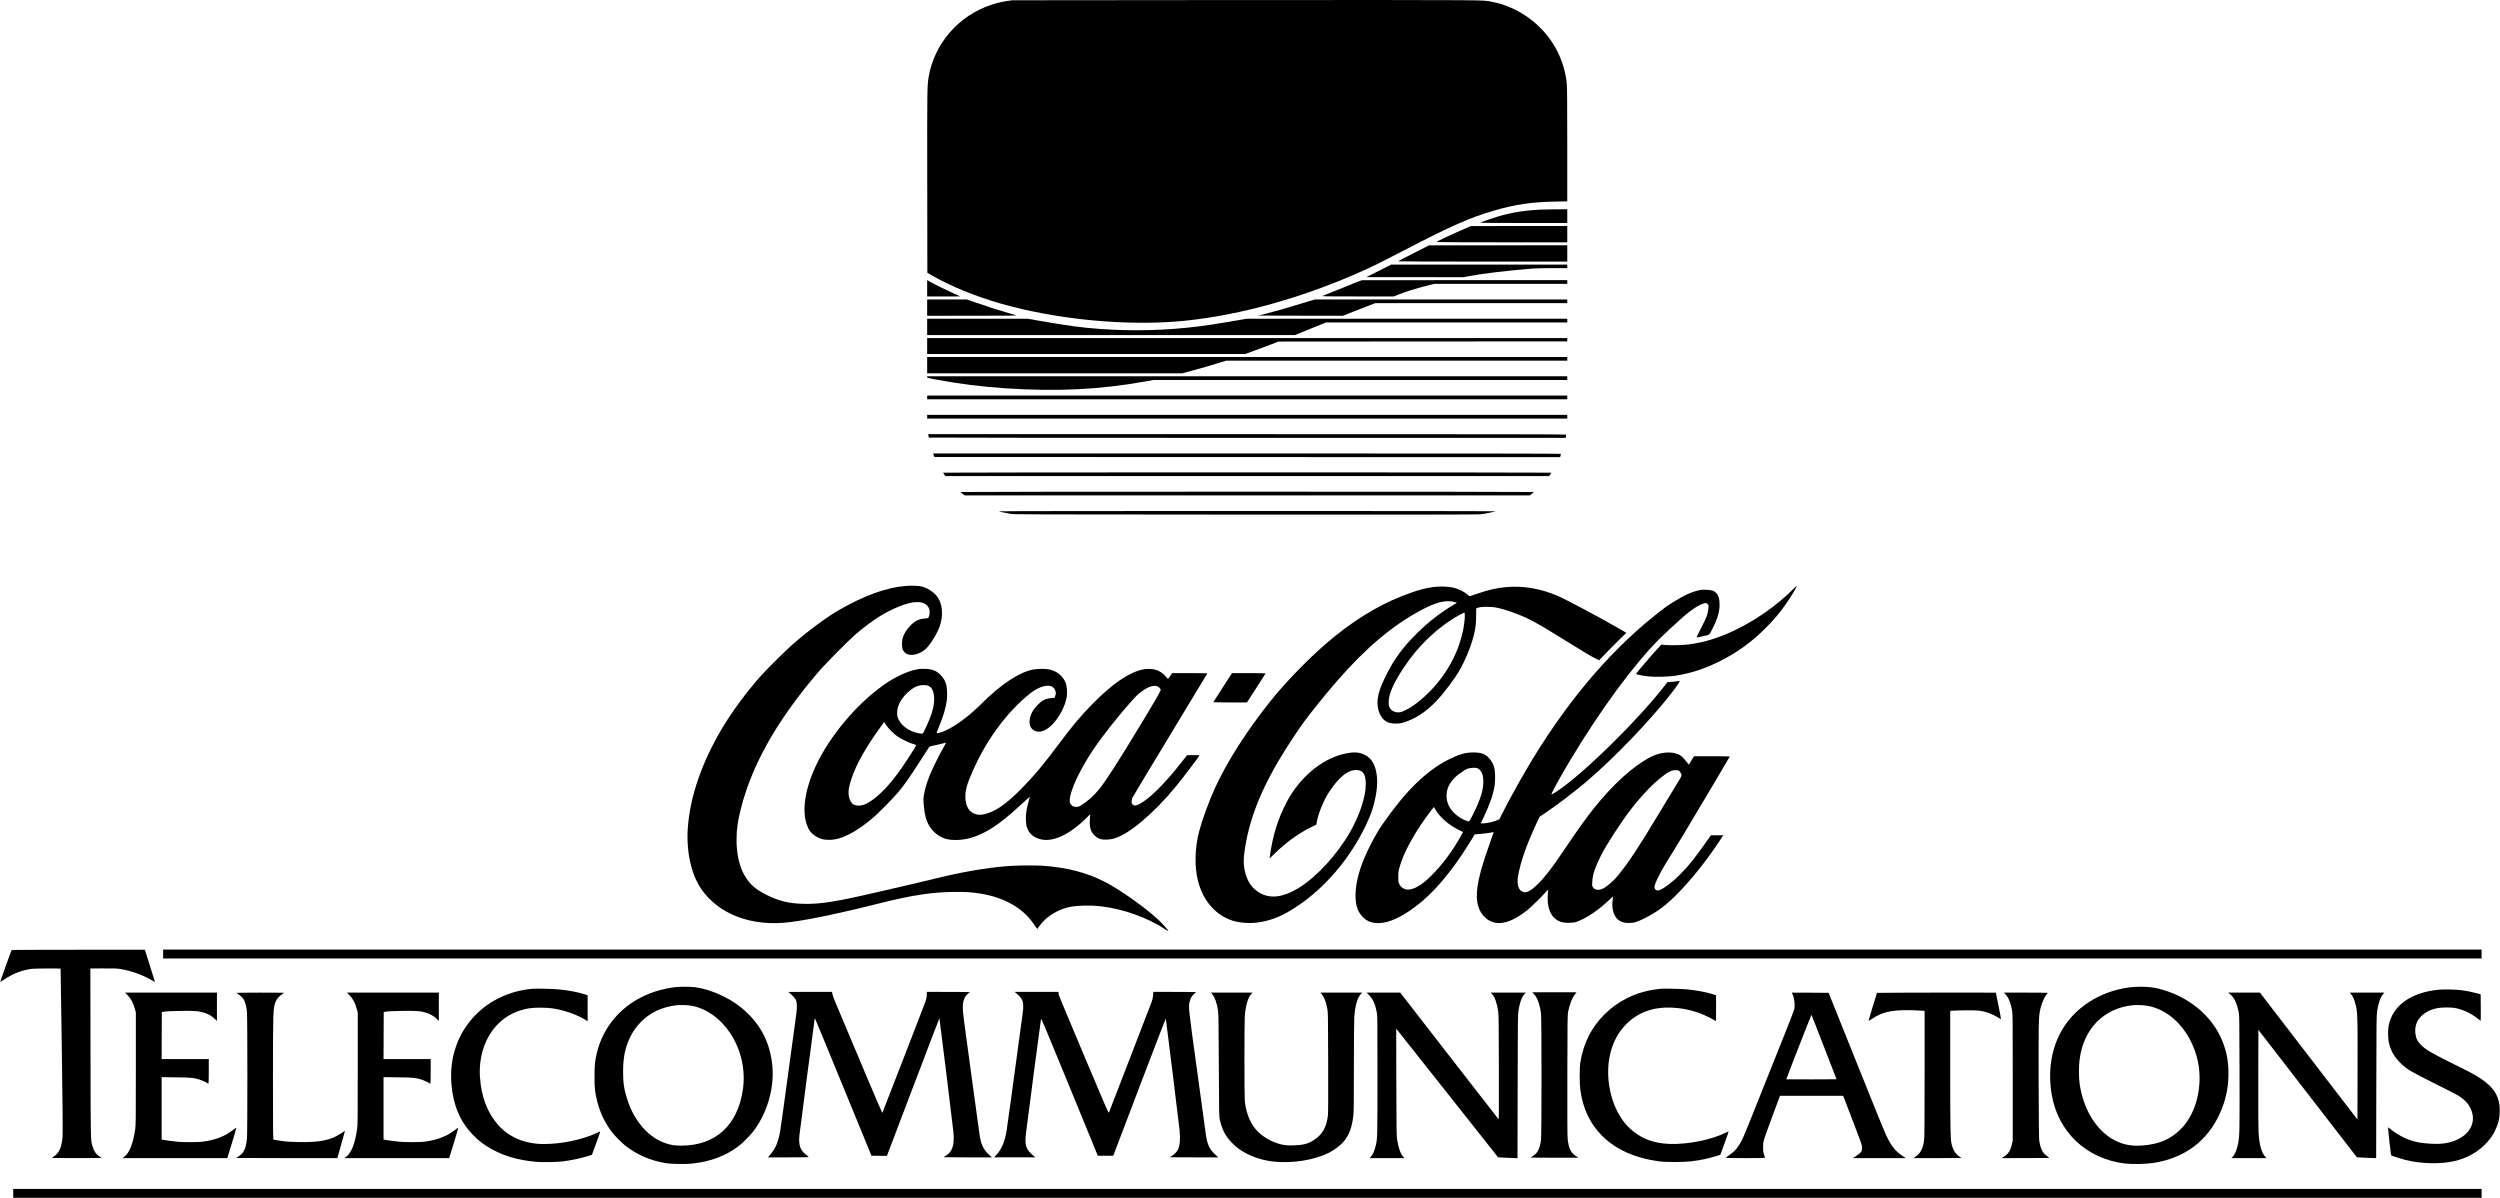 <?xml version="1.0" encoding="UTF-8" standalone="yes"?>
<svg version="1.0" xmlns="http://www.w3.org/2000/svg" width="6735.867" height="3227.349" viewBox="0 0 6736 3228" preserveAspectRatio="xMidYMid meet">
  <g transform="translate(0,3228) scale(0.1,-0.1)" fill="#000000" stroke="none">
    <path d="M27275 32273 c-214 -26 -393 -65 -560 -120 -884 -290 -1541 -1044
-1694 -1943 -41 -239 -42 -320 -39 -2849 l3 -2434 130 -74 c493 -283 1162
-557 1824 -748 1530 -441 3455 -623 4976 -470 1527 155 3237 636 4847 1366
266 120 579 276 1093 544 1227 639 1753 872 2405 1061 559 163 1015 230 1633
241 l337 6 0 1521 c0 980 -4 1562 -11 1636 -29 324 -136 672 -294 960 -358
652 -1013 1129 -1736 1264 -260 49 110 46 -6614 45 -3448 -1 -6283 -4 -6300
-6z"/>
    <path d="M41475 26629 c-429 -23 -784 -83 -1150 -195 -149 -45 -427 -144 -439
-155 -6 -5 499 -9 1167 -9 l1177 0 0 185 0 185 -302 -1 c-167 -1 -370 -6 -453
-10z"/>
    <path d="M39530 26143 c-335 -143 -829 -373 -830 -385 0 -5 794 -8 1765 -8
l1765 0 0 220 0 220 -1297 -1 -1298 -1 -105 -45z"/>
    <path d="M38088 25457 c-230 -117 -418 -215 -418 -219 0 -5 1026 -8 2280 -8
l2280 0 0 220 0 220 -1862 -1 -1863 -1 -417 -211z"/>
    <path d="M37150 24980 l-335 -169 1308 0 1308 -1 157 29 c382 72 1041 150
1697 203 92 7 326 13 552 13 l393 0 0 48 0 47 -2372 -1 -2373 0 -335 -169z"/>
    <path d="M24980 24510 l0 -220 447 0 c245 0 444 2 442 4 -2 2 -78 36 -169 76
-168 74 -516 246 -647 320 l-73 41 0 -221z"/>
    <path d="M36565 24681 c-71 -26 -184 -72 -250 -101 -66 -29 -239 -99 -385
-156 -146 -58 -278 -111 -295 -119 -26 -12 102 -14 943 -14 l974 -1 136 54
c206 81 460 161 721 227 l233 59 1794 0 1794 0 0 50 0 50 -2767 0 -2768 -1
-130 -48z"/>
    <path d="M24980 23990 l0 -220 1218 1 c1032 0 1211 3 1177 14 -22 7 -114 34
-205 59 -197 54 -498 151 -859 275 l-265 91 -533 0 -533 0 0 -220z"/>
    <path d="M35260 24160 c-91 -26 -262 -78 -380 -115 -244 -76 -556 -164 -805
-227 l-170 -43 1138 -3 1139 -2 276 109 c153 60 349 137 438 170 l160 61 2587
0 2587 0 0 50 0 50 -3402 -1 -3403 0 -165 -49z"/>
    <path d="M24980 23470 l0 -220 4954 0 4955 0 420 170 420 170 3251 0 3250 0 0
50 0 50 -4321 0 -4322 0 -406 -70 c-489 -83 -606 -102 -866 -134 -887 -112
-1790 -136 -2685 -70 -499 36 -832 81 -1682 229 l-256 45 -1356 0 -1356 0 0
-220z"/>
    <path d="M24980 22955 l0 -215 4284 0 4285 0 276 100 c152 56 354 131 448 168
l172 67 3893 3 3892 2 0 45 0 45 -8625 0 -8625 0 0 -215z"/>
    <path d="M24980 22440 l0 -220 3435 0 3435 0 193 51 c293 77 613 169 866 250
l124 39 4598 0 4599 0 0 50 0 50 -8625 0 -8625 0 0 -220z"/>
    <path d="M24980 22117 c0 -21 11 -24 258 -69 632 -117 1210 -189 1862 -233
1380 -92 2544 -34 3762 186 l218 39 5575 0 5575 0 0 50 0 50 -8625 0 -8625 0
0 -23z"/>
    <path d="M24980 21570 l0 -50 8625 0 8625 0 0 50 0 50 -8625 0 -8625 0 0 -50z"/>
    <path d="M24980 21050 l0 -50 8625 0 8625 0 0 50 0 50 -8625 0 -8625 0 0 -50z"/>
    <path d="M25014 20538 c4 -22 9 -45 12 -50 3 -4 3865 -8 8583 -8 l8578 0 7 38
c3 20 6 43 6 50 0 9 -1726 12 -8596 12 l-8597 0 7 -42z"/>
    <path d="M25158 20013 l18 -48 8430 -3 8431 -2 11 39 c7 21 12 43 12 50 0 8
-2160 11 -8460 11 l-8460 0 18 -47z"/>
    <path d="M25410 19542 c0 -5 14 -28 30 -50 l30 -42 8135 0 8135 0 30 42 c16
22 30 45 30 50 0 4 -3688 8 -8195 8 -4507 0 -8195 -4 -8195 -8z"/>
    <path d="M25880 19021 c0 -5 25 -27 55 -50 l54 -41 7616 0 7616 0 54 41 c30
23 55 45 55 50 0 5 -3285 9 -7725 9 -4440 0 -7725 -4 -7725 -9z"/>
    <path d="M26916 18501 c9 -9 135 -37 304 -68 90 -17 445 -18 6330 -21 4460 -2
6263 0 6335 8 119 13 396 68 410 81 5 5 -2584 9 -6690 9 -3912 0 -6695 -4
-6689 -9z"/>
    <path d="M24390 16489 c-514 -45 -1098 -255 -1770 -639 -337 -192 -836 -561
-1265 -935 -192 -168 -729 -701 -881 -875 -381 -435 -751 -937 -1010 -1370
-554 -927 -872 -1847 -934 -2695 -46 -636 88 -1251 358 -1647 474 -693 1371
-1029 2398 -898 541 69 1373 244 2427 510 878 222 1436 304 2052 304 294 0
412 -8 645 -45 660 -104 1170 -400 1460 -848 57 -87 90 -121 90 -92 0 16 105
146 171 213 187 186 459 326 726 373 216 38 561 42 823 9 604 -74 1258 -311
1728 -626 42 -28 72 -43 72 -35 0 19 -141 177 -255 286 -336 320 -1012 802
-1440 1027 -489 256 -1051 402 -1715 445 -204 13 -705 7 -925 -11 -616 -51
-1279 -168 -2045 -360 -129 -33 -363 -88 -520 -124 -157 -36 -517 -119 -800
-185 -1270 -296 -1672 -361 -2148 -348 -378 10 -652 77 -976 239 -311 156
-453 282 -600 533 -214 367 -273 977 -150 1560 268 1271 963 2540 2153 3930
162 190 793 827 971 982 483 418 895 672 1336 822 365 124 617 71 675 -142 14
-51 5 -143 -17 -190 -16 -34 -18 -35 -92 -42 -166 -16 -257 -54 -364 -154
-137 -128 -231 -281 -258 -418 -7 -34 -11 -102 -8 -150 3 -73 9 -97 32 -140
16 -29 45 -63 65 -77 149 -103 438 -19 598 173 130 157 262 384 321 553 108
305 74 630 -84 822 -93 112 -246 209 -399 251 -73 20 -297 27 -445 14z"/>
    <path d="M48270 16357 c-390 -382 -892 -740 -1395 -996 -485 -248 -916 -389
-1365 -446 -156 -21 -512 -30 -645 -17 l-100 10 -45 -48 c-214 -227 -635 -720
-635 -743 0 -15 192 -52 359 -68 177 -16 521 -7 691 20 434 67 802 188 1225
402 459 231 840 508 1211 879 222 221 365 391 546 645 134 188 318 496 296
495 -4 -1 -69 -60 -143 -133z"/>
    <path d="M38725 16470 c-265 -19 -557 -97 -964 -259 -687 -274 -1367 -702
-2034 -1278 -501 -433 -1113 -1066 -1498 -1550 -651 -818 -1163 -1622 -1500
-2354 -148 -323 -342 -856 -419 -1150 -117 -450 -130 -951 -34 -1330 136 -543
479 -937 940 -1082 181 -57 456 -77 664 -48 306 43 545 126 826 286 925 529
1748 1488 2198 2562 143 343 226 786 198 1070 -29 305 -132 498 -318 595 -165
87 -327 93 -609 22 -590 -148 -1172 -647 -1509 -1294 -240 -463 -376 -902
-452 -1465 l-7 -50 134 130 c323 314 671 564 1010 725 l116 55 11 65 c39 229
186 589 327 807 275 421 526 618 767 601 160 -12 228 -124 228 -376 0 -341
-162 -836 -422 -1292 -346 -605 -897 -1207 -1374 -1502 -449 -277 -812 -313
-1114 -108 -205 139 -332 370 -369 670 -17 132 -13 251 14 438 155 1061 605
2045 1564 3420 154 220 640 823 951 1177 761 869 1466 1464 2214 1867 446 241
703 302 958 226 l37 -11 -102 -61 c-351 -211 -660 -452 -966 -751 -392 -384
-645 -730 -865 -1186 -133 -274 -185 -427 -206 -605 -32 -265 78 -528 253
-609 78 -37 148 -48 271 -43 95 4 126 10 220 42 486 166 882 525 1361 1229
190 280 389 728 480 1082 53 206 68 325 69 549 l2 200 54 20 c81 31 362 30
505 -2 162 -35 304 -79 511 -157 360 -137 554 -243 1379 -755 507 -315 637
-392 767 -456 l97 -48 152 159 c83 88 248 255 366 371 l215 211 -244 140
c-485 280 -1374 754 -1591 848 -464 201 -936 284 -1392 244 -261 -22 -454 -66
-789 -178 l-209 -70 -74 59 c-135 109 -330 183 -516 195 -45 3 -102 7 -127 9
-25 2 -94 0 -155 -4z m742 -844 c-9 -194 -65 -461 -148 -709 -214 -634 -666
-1241 -1217 -1636 -141 -101 -310 -187 -385 -196 -122 -15 -228 35 -276 130
-21 43 -25 63 -25 140 1 218 127 507 401 924 399 607 923 1103 1504 1426 115
64 135 72 143 58 5 -9 6 -71 3 -137z"/>
    <path d="M45840 16384 c-255 -48 -436 -129 -790 -352 -154 -98 -226 -150 -469
-345 -1285 -1030 -2449 -2429 -3463 -4162 -227 -388 -490 -869 -651 -1191
l-65 -131 -61 -27 c-89 -40 -243 -76 -348 -83 -51 -3 -93 -4 -93 -1 0 3 35 79
79 169 162 339 261 626 293 847 19 137 17 372 -5 465 -27 116 -79 210 -158
290 -105 105 -209 140 -419 139 -204 0 -371 -48 -641 -182 -615 -306 -1172
-851 -1806 -1765 -208 -301 -466 -813 -578 -1149 -140 -419 -177 -782 -109
-1051 51 -199 204 -370 379 -424 219 -68 498 -13 810 160 660 365 1254 1005
1888 2034 l104 170 154 12 c85 7 200 21 255 31 l102 18 -70 -200 c-38 -111
-94 -271 -123 -356 -253 -735 -316 -1155 -220 -1458 73 -231 263 -404 477
-433 235 -31 514 83 843 346 110 88 381 353 495 484 48 55 71 76 67 60 -4 -13
-10 -80 -13 -149 -14 -267 40 -462 162 -591 108 -113 227 -153 429 -147 110 4
141 9 205 33 253 93 573 310 864 586 61 57 107 99 104 94 -4 -6 -12 -56 -18
-111 -28 -239 40 -447 174 -538 75 -51 151 -70 276 -69 139 1 222 28 450 145
336 173 555 341 886 681 339 346 717 820 1048 1310 68 100 128 192 135 205
l12 22 -165 0 -165 0 -47 -67 c-385 -547 -533 -734 -772 -977 -196 -198 -414
-368 -548 -427 -83 -37 -154 -2 -154 76 0 106 221 523 539 1014 100 155 1491
2492 1491 2505 0 3 -217 6 -483 6 l-482 0 -69 -113 -69 -114 -61 76 c-126 158
-178 197 -313 232 -188 48 -441 9 -655 -101 -463 -236 -1012 -732 -1529 -1380
-221 -277 -430 -569 -808 -1130 -269 -398 -413 -594 -569 -771 -224 -255 -397
-380 -502 -363 -154 25 -213 203 -160 475 79 398 238 841 505 1411 l69 146
116 78 c371 250 792 569 1150 873 731 621 1697 1624 2272 2361 156 201 257
351 236 350 -2 0 -52 -7 -113 -15 -60 -8 -133 -15 -161 -15 l-51 0 -84 -107
c-727 -934 -2179 -2359 -2884 -2830 -102 -68 -154 -97 -162 -89 -13 12 261
510 502 911 814 1358 1696 2559 2401 3270 125 126 500 474 654 607 228 195
387 300 529 349 73 25 87 24 123 -11 29 -30 30 -32 23 -103 -16 -169 -45 -247
-216 -578 -60 -116 -107 -214 -105 -216 5 -6 80 9 229 44 125 29 114 17 216
222 145 288 193 491 170 717 -15 147 -77 240 -188 279 -45 17 -247 29 -301 19z
m-6039 -4804 c49 -14 111 -83 137 -153 48 -127 37 -367 -25 -562 -55 -173
-127 -346 -219 -525 -113 -220 -101 -206 -166 -185 -129 43 -262 127 -365 234
-118 120 -185 277 -186 436 -3 192 74 357 240 516 58 57 211 166 290 208 68
36 219 52 294 31z m5440 -70 c10 -6 30 -31 45 -56 20 -34 25 -53 21 -80 -3
-20 -59 -119 -133 -237 -70 -111 -288 -470 -484 -797 -558 -930 -811 -1312
-1119 -1684 -78 -95 -231 -232 -326 -293 -135 -86 -262 -84 -323 7 -23 33 -24
41 -18 145 10 196 68 374 230 701 143 289 514 863 804 1244 408 536 910 1003
1138 1059 44 11 136 6 165 -9z m-6571 -1037 c124 -220 399 -454 686 -584 l65
-30 -52 -96 c-212 -395 -521 -807 -820 -1098 -216 -210 -382 -318 -536 -350
-79 -17 -130 -11 -193 20 -57 29 -93 67 -122 130 -21 45 -23 64 -22 185 1 118
5 150 32 252 108 404 431 986 846 1526 43 56 79 102 81 102 2 0 18 -26 35 -57z"/>
    <path d="M24755 14250 c-213 -34 -458 -129 -702 -271 -700 -410 -1473 -1234
-1928 -2054 -404 -727 -548 -1430 -385 -1878 54 -147 107 -217 227 -297 112
-75 208 -103 358 -103 183 0 322 37 543 145 210 103 456 275 698 489 126 111
539 534 639 654 168 202 326 429 620 890 109 171 204 317 211 326 8 8 44 21
81 28 75 13 338 76 365 86 11 4 -11 -41 -58 -122 -110 -187 -310 -594 -382
-775 -102 -258 -162 -497 -162 -645 0 -109 29 -347 55 -450 70 -279 247 -486
499 -584 150 -58 422 -62 647 -8 311 73 627 242 974 520 153 122 210 172 480
419 99 91 188 171 197 178 15 12 14 2 -8 -75 -65 -233 -84 -348 -84 -510 0
-130 16 -215 56 -298 89 -189 326 -297 583 -266 292 36 626 230 966 562 l130
128 -9 -131 c-11 -152 -1 -240 37 -321 48 -105 153 -196 258 -223 83 -21 243
-14 349 16 408 115 1073 674 1684 1418 185 226 626 807 626 826 0 3 -75 6
-167 6 l-168 0 -130 -167 c-485 -623 -934 -1062 -1195 -1170 -75 -31 -105 -29
-141 6 -24 25 -29 38 -29 79 0 27 6 68 14 90 8 22 465 783 1016 1692 550 908
1004 1658 1007 1666 4 12 -61 14 -471 14 l-476 0 -52 -80 c-29 -44 -56 -78
-59 -77 -4 1 -25 26 -48 54 -77 98 -185 169 -304 200 -74 19 -227 21 -312 4
-379 -76 -828 -381 -1365 -927 -323 -328 -533 -579 -916 -1090 -423 -565 -645
-832 -979 -1173 -357 -364 -620 -567 -864 -664 -154 -62 -278 -79 -379 -53
-190 51 -291 215 -292 474 0 184 40 329 181 654 375 867 942 1638 1568 2132
201 159 411 234 549 197 64 -18 117 -76 132 -144 11 -49 11 -62 -6 -114 l-19
-58 -85 -7 c-97 -8 -182 -34 -251 -79 -54 -35 -180 -163 -228 -232 -125 -182
-149 -410 -53 -511 136 -143 340 -105 546 100 189 188 354 499 397 747 17 102
7 287 -21 364 -67 190 -225 328 -435 379 -98 25 -329 25 -450 0 -380 -76 -862
-394 -1385 -915 -290 -289 -576 -513 -855 -669 -148 -83 -333 -148 -355 -126
-5 5 18 72 51 149 117 276 195 535 219 728 16 122 8 340 -15 422 -30 110 -74
185 -155 266 -79 80 -141 116 -247 144 -71 20 -257 27 -338 15z m272 -458 c84
-44 133 -154 141 -314 5 -127 -13 -245 -65 -418 -44 -147 -220 -540 -247 -549
-30 -12 -201 25 -284 61 -145 63 -255 150 -325 256 -58 88 -77 145 -77 238 0
208 125 426 349 608 127 103 246 148 381 143 64 -3 96 -9 127 -25z m6144 -3
c42 -14 95 -63 103 -95 7 -25 -125 -255 -527 -919 -644 -1063 -932 -1512
-1134 -1765 -141 -176 -314 -330 -487 -433 -62 -37 -78 -42 -131 -42 -74 0
-121 26 -154 86 -21 37 -23 50 -18 118 21 265 282 816 641 1351 243 362 692
929 1065 1343 229 256 497 404 642 356z m-7157 -1214 c50 -50 125 -113 167
-142 120 -82 314 -173 457 -214 23 -7 42 -16 42 -20 0 -21 -41 -89 -236 -390
-390 -603 -749 -994 -1076 -1174 -169 -92 -348 -88 -423 11 -54 71 -79 142
-83 240 -5 112 12 201 74 396 129 401 407 890 831 1466 l54 74 52 -79 c28 -43
92 -119 141 -168z"/>
    <path d="M32945 13753 c-137 -213 -251 -390 -253 -395 -2 -4 201 -8 451 -8
l455 0 251 388 c138 214 251 392 251 395 0 4 -204 7 -452 7 l-453 0 -250 -387z"/>
    <path d="M304 6675 c-59 -155 -304 -841 -304 -850 0 -7 51 21 113 62 240 160
467 247 737 284 74 10 767 15 777 5 2 -1 16 -985 33 -2187 23 -1648 28 -2220
20 -2331 -21 -295 -90 -452 -243 -550 l-52 -33 338 -3 c185 -1 489 -1 674 0
l338 3 -52 33 c-97 62 -154 143 -196 278 -51 162 -50 110 -54 2527 l-4 2267
273 2 c350 4 443 1 553 -18 270 -44 604 -165 823 -297 51 -30 92 -52 92 -49 0
4 -61 200 -136 437 l-136 430 -1795 0 c-1188 0 -1797 -3 -1799 -10z"/>
    <path d="M4390 6570 l0 -120 31240 0 31240 0 0 120 0 120 -31240 0 -31240 0 0
-120z"/>
    <path d="M18205 5679 c-376 -43 -736 -159 -1042 -335 -545 -314 -926 -814
-1078 -1414 -58 -230 -69 -332 -70 -650 0 -336 10 -429 75 -687 78 -308 209
-579 399 -828 68 -89 254 -278 351 -355 309 -246 685 -409 1097 -476 135 -22
507 -30 675 -14 523 47 970 218 1328 507 99 81 291 279 364 376 361 484 552
1130 507 1711 -47 592 -266 1067 -672 1461 -201 195 -412 340 -684 471 -248
119 -480 193 -720 229 -108 16 -407 18 -530 4z m433 -504 c397 -76 769 -339
1030 -731 297 -444 422 -997 346 -1524 -139 -964 -733 -1509 -1649 -1513 -182
-1 -265 11 -420 59 -454 143 -849 583 -1038 1159 -93 282 -121 459 -121 765
-1 384 51 648 185 930 148 310 404 571 704 715 167 80 363 135 552 155 115 12
307 5 411 -15z"/>
    <path d="M57410 5675 c-828 -100 -1532 -557 -1889 -1227 -255 -477 -338 -1063
-236 -1663 173 -1015 935 -1734 1975 -1861 183 -22 565 -15 760 15 844 129
1466 593 1801 1344 143 320 217 639 226 982 9 320 -24 557 -114 829 -237 713
-842 1268 -1648 1511 -199 60 -375 85 -588 84 -100 -1 -229 -7 -287 -14z m476
-504 c480 -94 903 -450 1160 -976 147 -303 223 -625 224 -953 1 -564 -185
-1069 -514 -1398 -265 -265 -584 -400 -1021 -434 -289 -23 -519 20 -749 138
-495 254 -858 845 -951 1547 -21 159 -21 458 1 624 106 835 646 1388 1432
1471 120 12 300 4 418 -19z"/>
    <path d="M14340 5634 c-590 -54 -1127 -299 -1520 -694 -485 -488 -719 -1151
-661 -1875 46 -565 234 -1011 575 -1363 129 -133 220 -209 366 -304 372 -243
825 -386 1360 -429 159 -13 523 -7 680 11 237 27 506 84 711 149 l95 31 115
312 c64 172 113 314 109 316 -3 1 -54 -20 -113 -48 -368 -173 -932 -290 -1404
-290 -526 0 -962 188 -1261 544 -275 328 -425 734 -463 1251 -40 559 139 1091
486 1441 221 222 499 363 835 421 135 24 474 23 630 -1 344 -53 681 -174 928
-334 l22 -14 0 350 0 350 -77 26 c-172 56 -414 103 -673 131 -138 15 -641 28
-740 19z"/>
    <path d="M44755 5634 c-363 -37 -635 -113 -925 -259 -228 -114 -420 -254 -605
-440 -347 -347 -557 -767 -642 -1280 -25 -155 -25 -587 0 -760 75 -507 266
-905 588 -1226 372 -370 883 -599 1534 -686 187 -25 675 -24 870 1 266 34 450
73 670 141 l110 35 114 310 c62 171 111 313 108 316 -3 3 -31 -8 -63 -24 -395
-198 -1030 -327 -1529 -309 -404 14 -715 125 -999 356 -320 260 -552 710 -627
1216 -98 665 70 1266 465 1660 316 314 721 461 1216 441 244 -10 459 -49 690
-126 134 -45 349 -143 443 -203 32 -20 60 -37 62 -37 3 0 5 157 5 350 l0 349
-82 26 c-180 57 -407 101 -675 131 -130 14 -641 27 -728 18z"/>
    <path d="M65730 5610 c-762 -69 -1267 -432 -1366 -980 -18 -102 -18 -319 1
-417 45 -235 153 -425 348 -608 156 -148 275 -218 902 -529 314 -156 599 -303
635 -326 168 -110 264 -213 327 -350 216 -468 -169 -903 -837 -945 -130 -8
-391 9 -547 35 -271 47 -540 171 -780 362 l-63 50 0 -34 c1 -18 18 -187 38
-376 29 -256 42 -346 53 -353 21 -13 280 -95 378 -119 421 -105 949 -117 1324
-29 316 74 581 216 802 431 130 125 217 242 286 383 92 189 129 347 129 545 0
368 -147 619 -505 857 -163 109 -275 169 -788 423 -559 278 -698 360 -828 489
-89 89 -126 155 -145 260 -37 209 12 379 150 517 112 111 268 187 455 219 113
20 341 20 451 1 216 -39 434 -141 622 -292 37 -30 69 -54 73 -54 3 0 4 161 3
357 l-3 357 -80 23 c-116 33 -294 70 -431 88 -141 19 -470 27 -604 15z"/>
    <path d="M21275 5518 c69 -55 142 -136 167 -185 30 -63 36 -200 14 -355 -9
-62 -106 -779 -216 -1593 -110 -814 -211 -1538 -225 -1610 -58 -305 -121 -445
-283 -634 l-44 -51 551 0 c303 0 551 3 550 8 0 4 -30 30 -65 57 -169 129 -215
265 -185 546 16 149 409 3141 413 3145 2 2 346 -833 765 -1854 l762 -1857 208
-3 208 -2 705 1855 c388 1020 707 1855 710 1855 5 0 350 -2805 376 -3060 37
-353 -27 -545 -213 -652 -29 -16 -53 -32 -53 -34 0 -2 294 -4 653 -4 l652 0
-82 76 c-151 138 -218 284 -254 554 -11 80 -116 847 -234 1706 -185 1341 -215
1579 -215 1685 0 219 48 331 180 421 24 16 -7 17 -562 17 l-588 1 0 -66 c0
-81 -17 -148 -76 -301 -25 -65 -287 -741 -581 -1503 -294 -762 -538 -1388
-542 -1393 -6 -6 -612 1423 -1247 2940 -52 124 -96 244 -100 272 l-7 51 -591
0 -591 -1 40 -31z"/>
    <path d="M27380 5513 c77 -63 129 -121 157 -175 35 -70 42 -184 19 -351 -273
-2018 -420 -3095 -436 -3187 -50 -286 -130 -479 -257 -623 -21 -23 -47 -52
-57 -64 l-19 -23 554 1 554 0 -50 42 c-209 175 -242 278 -199 632 30 255 394
3021 402 3052 6 29 96 -185 769 -1825 l761 -1857 209 0 208 0 705 1852 c388
1019 708 1849 711 1845 5 -6 329 -2637 371 -3007 25 -231 9 -424 -46 -533 -28
-55 -115 -141 -174 -171 -23 -12 -42 -24 -42 -26 0 -3 294 -5 652 -5 l653 0
-81 74 c-166 153 -223 284 -264 616 -12 91 -116 849 -231 1685 -227 1640 -232
1686 -195 1824 29 110 78 183 166 243 24 16 -7 17 -561 17 l-586 1 -5 -87 c-4
-62 -14 -113 -35 -173 -17 -47 -281 -733 -588 -1525 -306 -792 -562 -1453
-567 -1468 -9 -26 -65 101 -595 1360 -776 1844 -751 1782 -759 1841 l-7 52
-591 0 -591 0 45 -37z"/>
    <path d="M41335 5489 c89 -95 157 -285 187 -522 19 -148 19 -3280 0 -3412 -35
-245 -95 -357 -236 -440 -25 -15 -46 -29 -46 -31 0 -2 291 -4 648 -4 l647 0
-52 31 c-152 89 -218 221 -243 489 -8 79 -10 621 -8 1720 3 1484 5 1612 21
1693 42 207 105 369 186 475 l41 52 -597 0 -596 0 48 -51z"/>
    <path d="M3437 5455 c86 -89 148 -206 191 -361 l27 -99 0 -1515 c0 -1407 -1
-1524 -18 -1635 -59 -392 -155 -634 -295 -740 l-45 -35 1411 0 1411 0 31 98
c120 390 218 717 215 721 -3 2 -44 -25 -92 -61 -118 -86 -172 -120 -274 -167
-162 -76 -354 -127 -564 -151 -116 -13 -497 -13 -645 0 -108 10 -368 44 -417
55 l-23 5 0 841 0 841 388 -5 c415 -5 487 -12 640 -63 79 -26 207 -87 217
-104 21 -34 25 15 25 325 l0 335 -635 0 -635 0 2 632 3 633 70 13 c97 19 732
28 868 12 206 -24 363 -89 479 -199 l68 -63 0 381 0 381 -1238 0 -1237 0 72
-75z"/>
    <path d="M6366 5522 c5 -4 35 -25 67 -47 135 -90 191 -211 216 -469 15 -146
15 -3262 1 -3407 -26 -270 -87 -396 -231 -486 -33 -20 -59 -37 -59 -39 0 -2
613 -4 1363 -4 l1362 0 103 363 c56 199 102 365 102 369 0 3 -49 -26 -109 -67
-275 -183 -562 -242 -1130 -232 -236 4 -319 9 -476 31 -104 15 -198 29 -207
32 -17 5 -18 91 -18 1627 0 1851 2 1908 70 2091 25 66 106 159 181 208 27 17
49 33 49 35 0 2 -291 3 -647 3 -356 0 -643 -4 -637 -8z"/>
    <path d="M9416 5456 c86 -88 148 -205 192 -362 l27 -99 0 -1510 c0 -1396 -1
-1519 -18 -1635 -55 -389 -154 -638 -295 -745 l-45 -35 1411 0 1411 0 31 98
c120 390 218 717 215 721 -3 2 -44 -25 -92 -61 -118 -86 -172 -120 -274 -167
-162 -76 -354 -127 -564 -151 -116 -13 -497 -13 -645 0 -108 10 -368 44 -417
55 l-23 5 0 841 0 841 388 -5 c415 -5 487 -12 640 -63 79 -26 207 -87 217
-104 21 -34 25 15 25 325 l0 335 -635 0 -635 0 2 632 3 633 70 13 c97 19 732
28 868 12 206 -24 363 -89 479 -199 l68 -63 0 381 0 381 -1239 0 -1238 0 73
-74z"/>
    <path d="M32667 5483 c69 -91 114 -216 149 -423 15 -84 18 -258 24 -1480 6
-1357 7 -1387 27 -1477 61 -266 149 -435 323 -617 119 -125 249 -220 410 -301
273 -137 577 -211 910 -222 526 -17 1070 105 1408 315 344 214 498 478 547
938 12 114 15 350 15 1314 0 646 5 1242 10 1325 21 316 79 528 177 635 l35 40
-562 0 -562 0 36 -41 c62 -73 114 -206 148 -384 21 -108 22 -129 25 -1450 3
-915 1 -1370 -7 -1435 -35 -310 -147 -510 -367 -656 -158 -106 -290 -142 -548
-150 -129 -5 -193 -2 -265 10 -251 41 -512 172 -696 349 -200 191 -327 485
-364 837 -13 128 -13 2117 0 2286 23 298 92 522 187 610 l26 24 -561 0 -562 0
37 -47z"/>
    <path d="M36890 5462 c103 -103 168 -250 208 -470 16 -89 17 -222 17 -1697 0
-1710 0 -1704 -50 -1899 -34 -133 -61 -198 -111 -266 l-44 -60 466 0 466 0
-37 41 c-71 79 -128 245 -161 469 -15 103 -18 264 -21 1545 l-3 1430 28 -32
c15 -17 632 -796 1372 -1731 l1345 -1700 95 -6 c52 -3 170 -9 262 -12 l167 -6
4 1928 c3 1733 5 1940 20 2037 34 223 91 383 165 460 l36 37 -474 0 -474 0 36
-37 c74 -77 131 -238 165 -460 15 -96 17 -271 20 -1518 3 -1410 3 -1410 -17
-1386 -11 13 -610 783 -1331 1712 l-1310 1689 -454 0 -453 0 68 -68z"/>
    <path d="M48294 5503 c55 -108 79 -297 53 -420 -14 -64 -215 -572 -1174 -2963
-197 -491 -239 -585 -316 -702 -77 -118 -133 -176 -250 -259 -56 -39 -106 -76
-111 -80 -6 -5 231 -9 528 -9 508 0 538 1 533 18 -46 141 -50 160 -50 272 -1
89 4 134 22 200 12 47 115 334 228 637 l206 553 851 0 851 0 218 -568 c293
-764 289 -754 290 -832 1 -102 -26 -138 -168 -229 l-80 -51 715 0 715 0 -75
48 c-202 130 -317 274 -460 575 -32 67 -246 590 -475 1162 -230 572 -565 1407
-745 1855 l-327 815 -497 3 -497 2 15 -27z m857 -1441 l336 -867 -675 -3
c-371 -1 -677 0 -679 2 -6 5 670 1736 677 1736 3 0 156 -390 341 -868z"/>
    <path d="M50577 5523 c-9 -15 -227 -735 -227 -749 0 -9 29 5 78 39 319 221
626 274 1340 231 l92 -6 0 -1673 c0 -1096 -4 -1709 -11 -1776 -12 -125 -31
-201 -70 -287 -39 -86 -86 -142 -161 -191 l-63 -41 648 0 c356 0 647 2 647 4
0 2 -23 18 -50 36 -108 70 -182 190 -216 353 -29 138 -33 395 -34 1974 l0
1601 103 7 c56 4 221 7 367 8 289 1 368 -8 531 -59 94 -30 227 -94 308 -148
29 -20 56 -36 60 -36 4 0 -26 161 -66 358 -40 196 -72 358 -73 360 -1 6 -3199
1 -3203 -5z"/>
    <path d="M54043 5481 c80 -86 138 -229 174 -431 17 -99 18 -196 18 -1805 l0
-1700 -22 -99 c-38 -172 -98 -264 -225 -342 l-53 -34 650 1 c576 0 648 2 630
15 -11 8 -47 34 -80 58 -101 74 -158 198 -186 403 -8 64 -13 495 -16 1566 -4
1502 -1 1725 32 1912 31 176 112 375 186 459 16 19 29 36 29 40 0 3 -266 6
-591 6 l-592 0 46 -49z"/>
    <path d="M60077 5501 c120 -87 200 -251 251 -515 13 -71 16 -277 19 -1601 4
-1586 2 -1716 -38 -1921 -32 -166 -86 -298 -149 -361 l-32 -33 472 0 472 0
-35 40 c-98 107 -155 315 -177 638 -7 103 -10 609 -8 1467 l3 1311 1326 -1716
1326 -1715 59 -6 c32 -4 150 -10 261 -13 l202 -7 4 1918 c3 1745 5 1928 21
2033 33 225 90 390 161 469 l37 41 -466 0 -466 0 36 -47 c47 -61 67 -102 97
-199 76 -241 79 -304 75 -1846 l-3 -1328 -1314 1710 -1314 1710 -430 0 -430 0
40 -29z"/>
    <path d="M350 120 l0 -120 33260 0 33260 0 0 120 0 120 -33260 0 -33260 0 0
-120z"/>
  </g>
</svg>